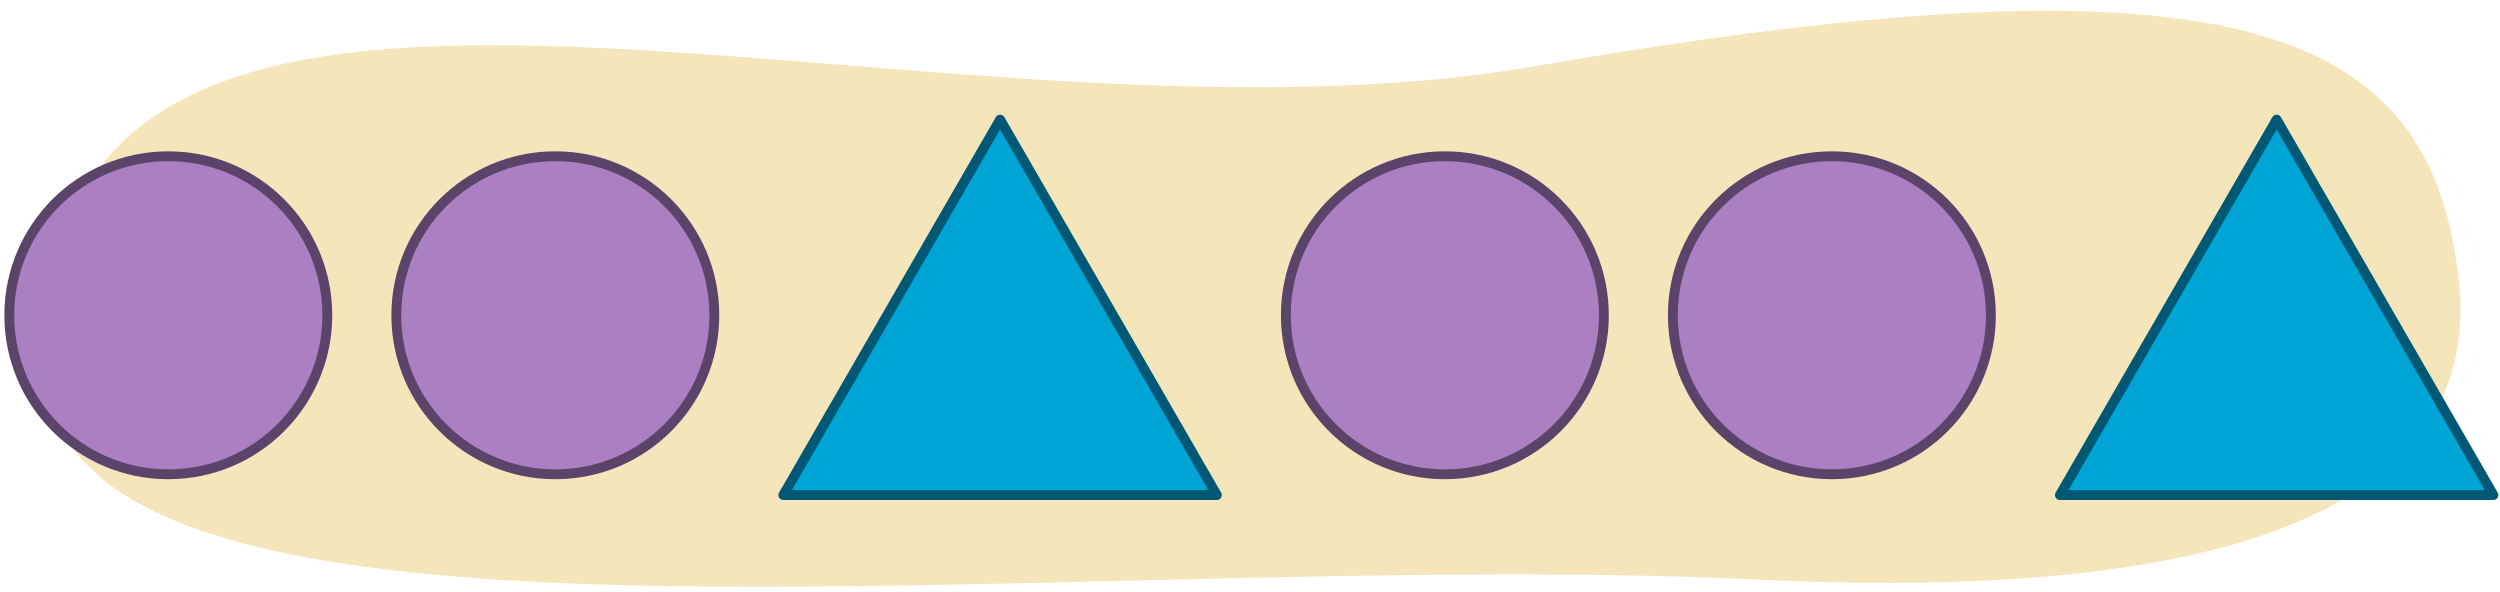 <svg xmlns="http://www.w3.org/2000/svg" width="760" height="180" viewBox="0 0 760 180"><path d="M14.07,112.27C17,212.64,322.69,166,534.24,176.19c184.1,8.87,218.2-43,213.33-90.11C739.63,9.21,683.05-17.37,467,20.07,277,53,9.06-59.75,14.07,112.27Z" fill="#f4e6ba"/><circle cx="51.16" cy="95.84" r="48.34" fill="#aa80c3" stroke="#5b4469" stroke-linecap="round" stroke-linejoin="round" stroke-width="3"/><circle cx="168.82" cy="95.84" r="48.34" fill="#aa80c3" stroke="#5b4469" stroke-linecap="round" stroke-linejoin="round" stroke-width="3"/><polygon points="304.03 150.5 238.13 150.5 271.08 93.43 304.03 36.36 336.98 93.43 369.92 150.5 304.03 150.5" fill="#00a5d5" stroke="#005874" stroke-linecap="round" stroke-linejoin="round" stroke-width="3"/><polygon points="692.1 150.5 626.21 150.5 659.16 93.43 692.1 36.36 725.05 93.43 758 150.5 692.1 150.5" fill="#00a5d5" stroke="#005874" stroke-linecap="round" stroke-linejoin="round" stroke-width="3"/><circle cx="439.24" cy="95.84" r="48.34" fill="#aa80c3" stroke="#5b4469" stroke-linecap="round" stroke-linejoin="round" stroke-width="3"/><circle cx="556.89" cy="95.84" r="48.34" fill="#aa80c3" stroke="#5b4469" stroke-linecap="round" stroke-linejoin="round" stroke-width="3"/></svg>